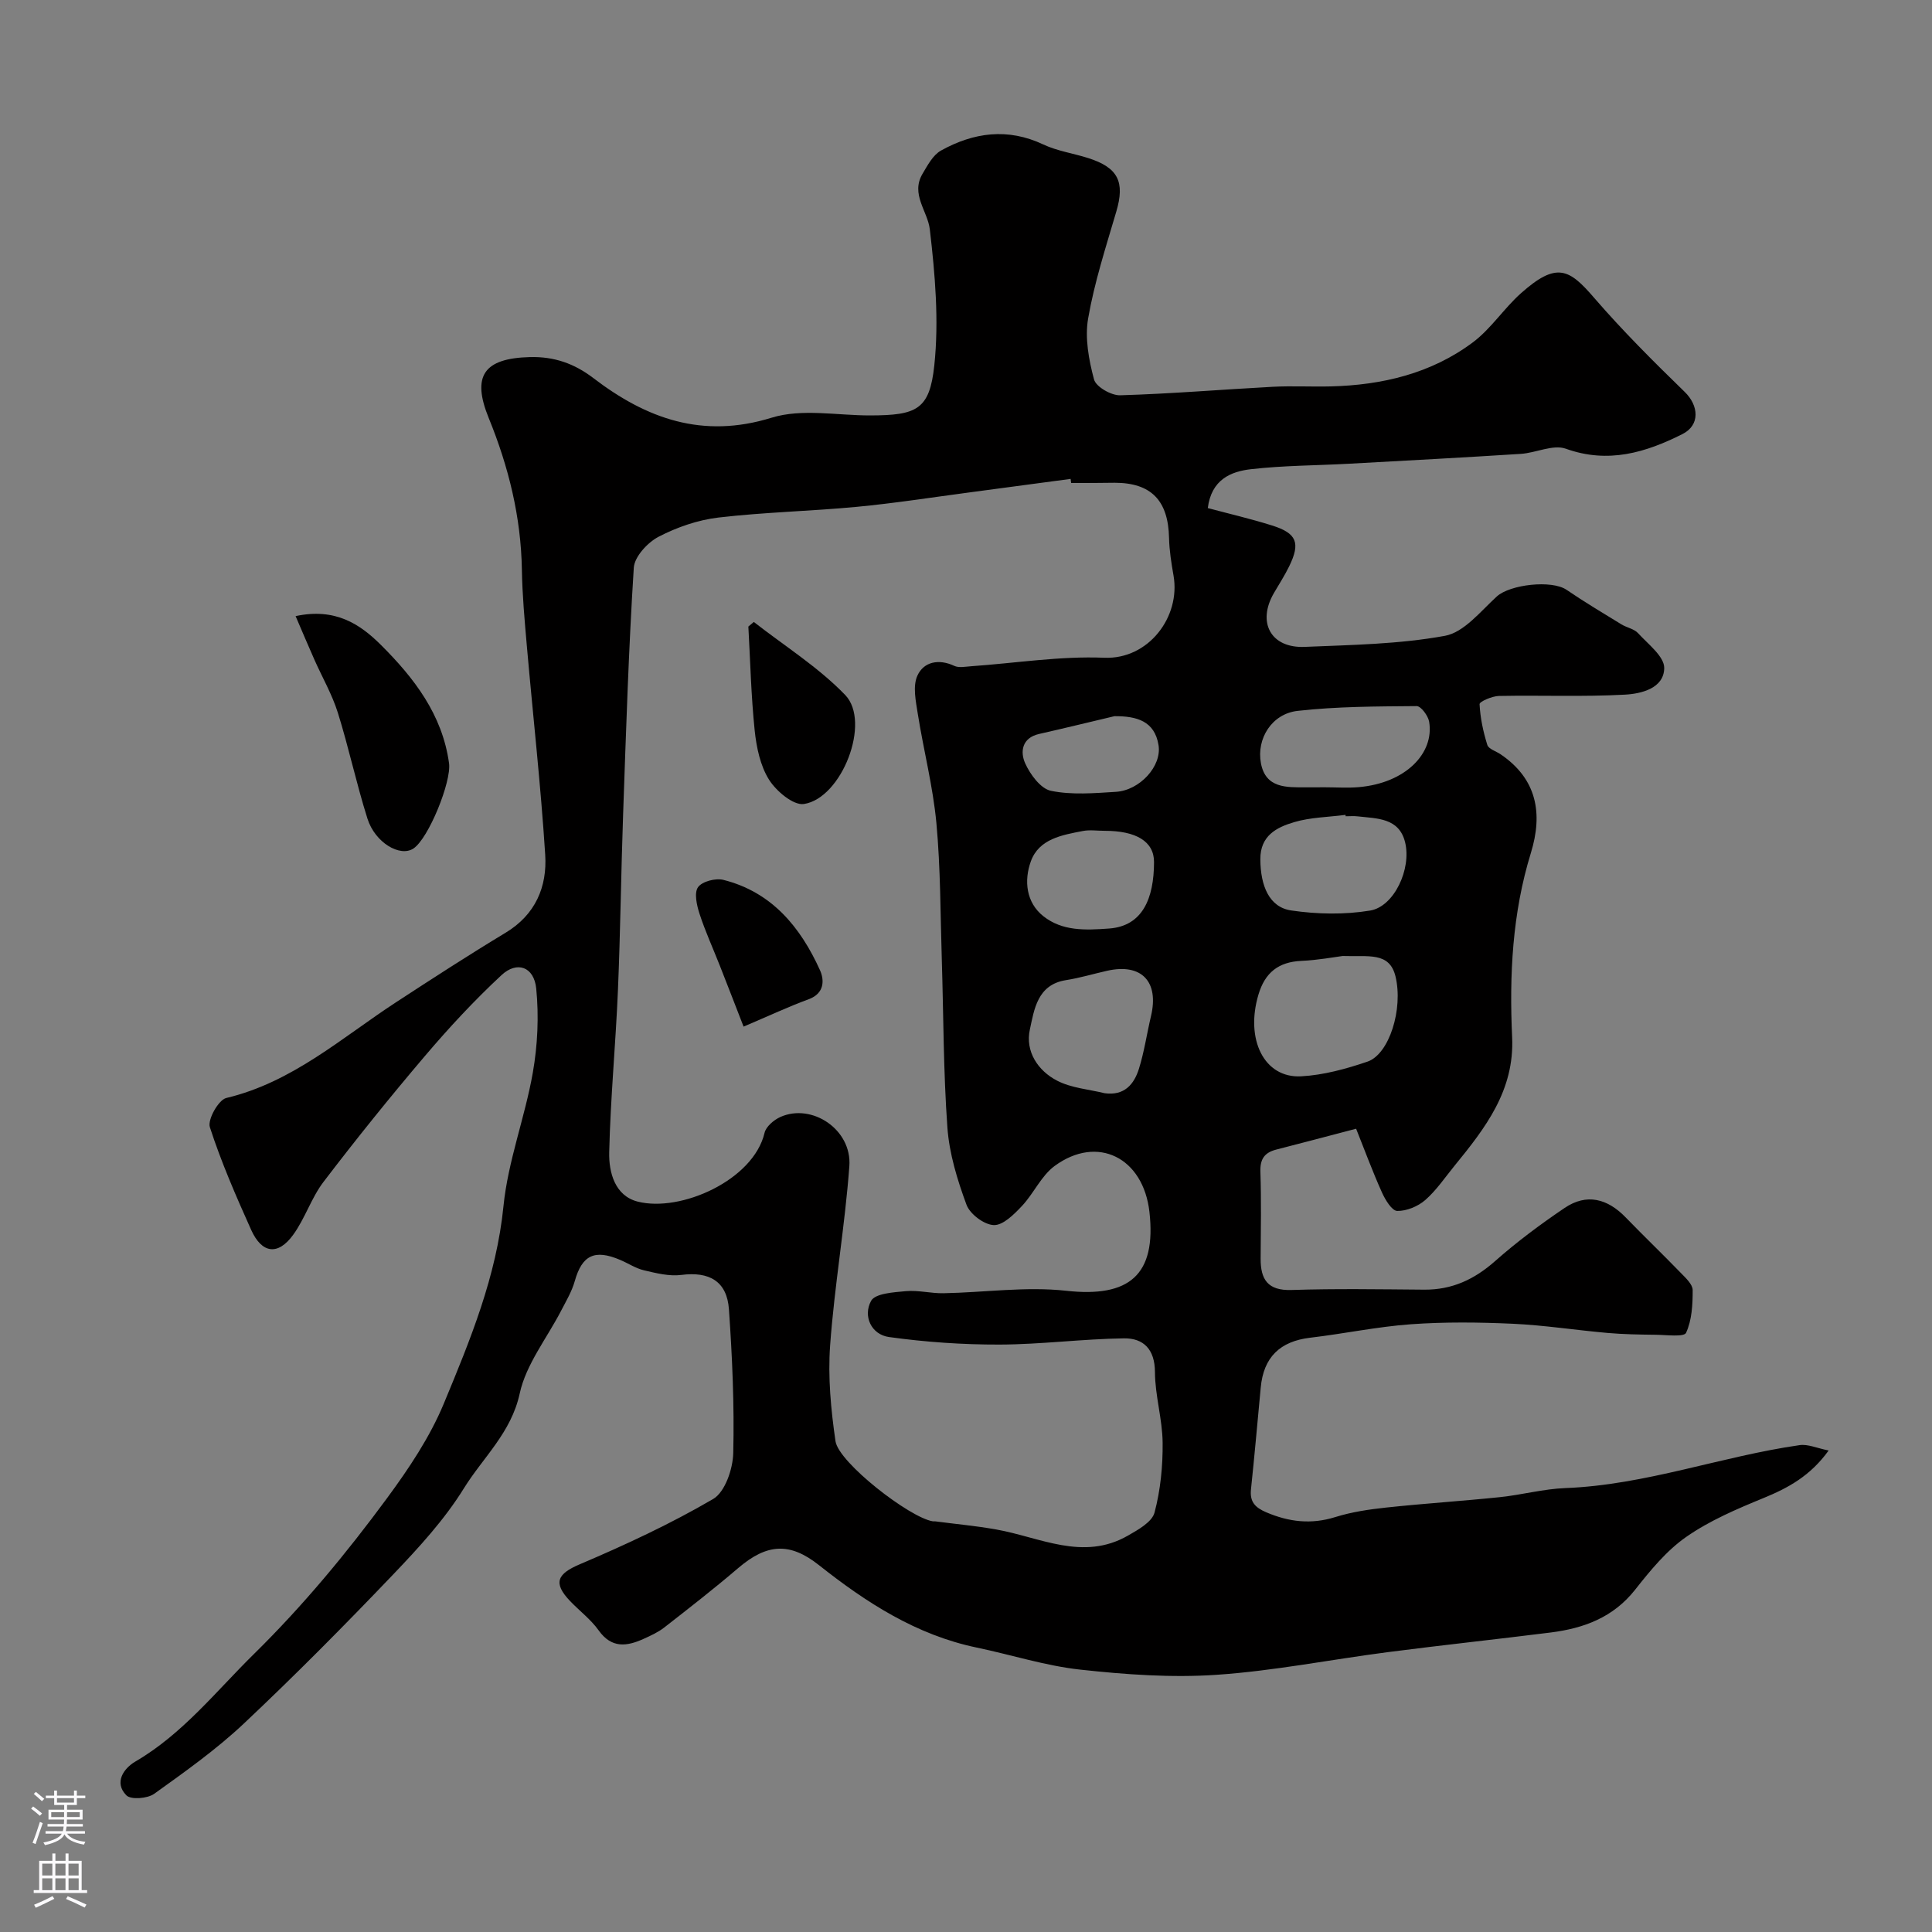 <svg enable-background="new 0 0 400 400" viewBox="0 0 400 400" xmlns="http://www.w3.org/2000/svg"><rect x="0" y="0" width="400" height="400" fill="#808080" stroke="none"/><g fill="#010000"><path d="m250.06 105.19c4.38 1.17 8.9 2.22 13.32 3.61 5.12 1.61 5.89 3.6 3.54 8.43-.93 1.91-2.09 3.7-3.16 5.54-3.55 6.09-.65 11.46 6.37 11.16 9.71-.41 19.53-.55 29.03-2.29 3.95-.72 7.38-5.08 10.73-8.14 2.74-2.5 11.37-3.48 14.44-1.39 3.7 2.52 7.55 4.82 11.37 7.16 1.11.68 2.62.92 3.44 1.82 2.07 2.27 5.44 4.81 5.42 7.22-.05 4.21-4.76 5.33-8.16 5.51-8.67.47-17.38.1-26.07.27-1.41.03-4.03 1.17-4 1.7.14 2.84.75 5.7 1.6 8.43.26.85 1.79 1.3 2.73 1.93 7.58 5.13 8.8 12.29 6.29 20.45-3.85 12.47-4.47 25.28-3.88 38.15.51 10.99-5.55 18.8-11.91 26.59-1.98 2.42-3.75 5.08-6.07 7.11-1.51 1.32-3.87 2.3-5.81 2.26-1.1-.02-2.47-2.29-3.15-3.8-1.92-4.26-3.54-8.66-5.36-13.22-5.89 1.54-11.21 2.96-16.54 4.32-2.41.62-3.36 1.94-3.28 4.55.2 5.99.09 12 .05 18-.02 4.33 1.45 6.68 6.41 6.52 9.16-.3 18.33-.14 27.49-.07 5.73.04 10.35-2.12 14.63-5.9 4.52-4 9.41-7.64 14.41-11.02 4.56-3.08 8.87-1.93 12.63 1.95s7.66 7.62 11.42 11.5c1.01 1.04 2.45 2.36 2.46 3.55.01 3-.16 6.23-1.37 8.86-.42.91-4.1.42-6.29.4-3.32-.04-6.66-.09-9.97-.38-6.54-.57-13.05-1.6-19.59-1.9-7.01-.32-14.08-.4-21.08.1-6.99.5-13.91 1.97-20.89 2.79-6.24.74-9.66 4.03-10.24 10.32-.66 7.03-1.28 14.06-2.02 21.08-.27 2.57.85 3.75 3.13 4.73 4.72 2.02 9.33 2.57 14.34 1 3.39-1.06 7-1.59 10.55-1.97 7.82-.84 15.68-1.34 23.5-2.15 4.54-.47 9.04-1.71 13.58-1.88 16.62-.64 32.22-6.56 48.49-8.89 1.72-.25 3.6.63 6.01 1.11-3.79 5.26-8.36 7.74-13.45 9.83-5.53 2.27-11.16 4.66-16.02 8.05-4.1 2.85-7.46 6.97-10.6 10.95-4.54 5.75-10.62 7.98-17.46 8.85-11.22 1.41-22.46 2.61-33.67 4.06-11.84 1.53-23.62 3.89-35.5 4.7-9.35.64-18.88-.05-28.23-1.07-7.23-.79-14.3-3.08-21.46-4.57-12.51-2.61-22.86-9.31-32.66-17.07-6.03-4.77-10.75-4.48-16.7.6-4.98 4.26-10.16 8.29-15.33 12.32-1.27.99-2.79 1.68-4.27 2.35-3.47 1.57-6.62 2.01-9.3-1.75-1.62-2.28-3.96-4.03-5.92-6.08-3.61-3.78-2.63-5.64 2-7.61 9.43-4.01 18.79-8.36 27.62-13.52 2.46-1.44 4.08-6.21 4.16-9.49.24-9.91-.2-19.86-.89-29.76-.4-5.84-4.08-7.89-9.86-7.14-2.5.32-5.19-.36-7.71-.95-1.72-.4-3.29-1.46-4.95-2.16-5.32-2.27-7.9-.95-9.4 4.39-.6 2.12-1.77 4.1-2.8 6.08-2.95 5.72-7.29 11.13-8.6 17.19-1.76 8.12-7.59 13.23-11.55 19.62-4.02 6.5-9.35 12.3-14.67 17.87-10.06 10.53-20.32 20.89-30.92 30.87-5.7 5.36-12.16 9.95-18.54 14.52-1.38.99-4.82 1.26-5.75.32-2.66-2.69-.48-5.63 1.82-6.98 9.82-5.72 16.68-14.51 24.59-22.29 10.16-9.99 19.17-20.87 27.56-32.27 4.5-6.11 8.86-12.62 11.75-19.58 5.46-13.15 10.9-26.32 12.35-40.88.93-9.31 4.44-18.33 6.07-27.61 1-5.69 1.28-11.68.71-17.43-.45-4.51-3.97-5.78-7.19-2.78-5.62 5.22-10.88 10.89-15.85 16.74-7.22 8.49-14.22 17.18-20.98 26.04-2.55 3.33-3.84 7.61-6.32 11.01-3.14 4.31-6.47 3.86-8.68-1.05-3.13-6.97-6.2-14.01-8.55-21.26-.51-1.57 1.79-5.65 3.39-6.04 13.68-3.25 23.86-12.44 35.12-19.8 7.51-4.9 15.05-9.79 22.72-14.42 6.2-3.74 8.62-9.53 8.2-16.14-.92-14.43-2.54-28.81-3.8-43.21-.46-5.26-.94-10.53-1.03-15.8-.18-10.95-2.76-21.35-6.86-31.4-3.56-8.73-1.04-12.38 8.51-12.63 5.03-.13 9.18 1.32 13.15 4.35 10.98 8.39 22.6 12.63 36.91 8.2 6.26-1.94 13.6-.45 20.44-.47 9.59-.03 12.27-1.17 13.24-10.38.98-9.26.16-18.82-.93-28.13-.44-3.8-4.02-7.28-1.51-11.52 1.05-1.77 2.17-3.9 3.84-4.82 6.76-3.74 13.79-4.73 21.16-1.25 2.89 1.36 6.2 1.83 9.28 2.81 6.24 1.98 7.65 4.94 5.84 11.08-2.15 7.32-4.53 14.63-5.83 22.11-.71 4.06.13 8.59 1.22 12.66.41 1.52 3.56 3.32 5.4 3.27 10.55-.31 21.07-1.2 31.61-1.76 3.99-.21 8 .02 12-.08 10.64-.27 20.76-2.66 29.38-9.09 3.76-2.8 6.44-7.02 9.98-10.18 7.42-6.62 10.02-5.04 15.15.91 5.89 6.82 12.3 13.21 18.77 19.5 2.92 2.83 3.22 6.87-.45 8.72-7.62 3.84-15.4 6.19-24.17 3.04-2.64-.94-6.18.87-9.32 1.07-11.86.76-23.72 1.39-35.58 2.04-6.76.37-13.55.36-20.26 1.13-4.2.47-8.21 2.15-8.96 8.05zm-28.29-5.19c-.04-.28-.08-.57-.11-.85-6.98.94-13.96 1.88-20.95 2.8-7.79 1.03-15.56 2.25-23.38 2.99-9.51.9-19.09 1.1-28.57 2.21-4.26.5-8.6 2-12.41 3.98-2.28 1.19-4.98 4.12-5.13 6.41-1.08 16.99-1.61 34.02-2.21 51.04-.43 12.13-.56 24.27-1.07 36.39-.47 11.21-1.55 22.39-1.81 33.6-.1 4.15 1.17 9.01 5.9 10.21 8.93 2.27 23.97-4.46 26.26-14.23.3-1.3 1.92-2.67 3.25-3.28 6.55-2.95 14.86 2.59 14.31 10.15-.91 12.4-3.08 24.71-3.98 37.11-.48 6.57.16 13.31 1.11 19.85.64 4.43 15.36 15.84 20.15 16.59.16.03.33-.01.5.01 4.21.55 8.45.94 12.62 1.68 9.06 1.6 17.97 6.61 27.28 1.27 2.11-1.21 4.98-2.81 5.5-4.76 1.24-4.66 1.73-9.64 1.68-14.49-.05-4.88-1.57-9.74-1.59-14.61-.02-4.73-2.38-7.03-6.41-6.98-8.59.12-17.16 1.26-25.75 1.29-7.64.02-15.33-.51-22.89-1.56-3.69-.51-5.44-4.34-3.72-7.49.85-1.55 4.68-1.78 7.21-2.01 2.57-.23 5.2.48 7.8.43 8.47-.16 17.05-1.43 25.38-.51 13.07 1.45 18.7-3.26 17.24-16.31-1.26-11.26-10.76-16.04-19.63-9.53-2.79 2.05-4.33 5.71-6.78 8.3-1.62 1.72-3.9 4.01-5.82 3.94-2-.07-4.94-2.28-5.65-4.22-1.89-5.12-3.56-10.55-3.95-15.96-.84-11.56-.8-23.18-1.16-34.78-.3-9.43-.25-18.9-1.12-28.28-.71-7.59-2.65-15.05-3.85-22.6-.41-2.62-1.08-5.73-.08-7.92 1.29-2.85 4.39-3.54 7.63-2.02.96.45 2.31.16 3.47.08 9.2-.64 18.43-2.14 27.58-1.76 9.16.38 15.83-8.46 14.35-16.99-.45-2.58-.87-5.19-.93-7.79-.16-7.77-3.69-11.45-11.28-11.45-3 .05-5.99.05-8.99.05zm56.2 97.93c-1.72.22-5.12.86-8.54 1.01-4.73.21-7.52 2.43-8.87 6.94-2.79 9.28 1.15 17.38 8.83 16.96 4.63-.25 9.31-1.54 13.73-3.04 4.52-1.54 7.42-10.91 5.81-17.62-1.25-5.17-5.58-4.06-10.96-4.25zm.64-28.93c-.01-.1-.03-.2-.04-.29-3.57.47-7.27.5-10.68 1.52-3.58 1.07-6.98 2.78-6.95 7.68.03 5.54 1.86 9.93 6.39 10.59 5.36.79 11.03.9 16.35.02 4.96-.82 8.59-8.63 7.23-14.14-1.25-5.08-5.8-4.9-9.8-5.36-.83-.1-1.67-.02-2.5-.02zm-49.9 57.34c4.07.56 6.08-1.84 7.09-5.05 1.11-3.55 1.64-7.28 2.5-10.91 1.7-7.17-1.97-11-9.09-9.39-2.85.64-5.66 1.49-8.53 1.94-5.93.94-6.56 6.11-7.46 10.23-.98 4.48 1.63 8.52 5.66 10.59 2.94 1.52 6.53 1.78 9.83 2.59zm45.63-63.34c2.32 0 4.66.17 6.97-.03 9.72-.84 15.67-7.02 14.58-13.54-.21-1.24-1.7-3.25-2.59-3.24-8.22.07-16.49.07-24.65.99-5.33.6-8.54 5.75-7.59 10.83.98 5.22 5.29 5 9.29 5 1.34-.01 2.66-.01 3.99-.01zm-45.66 9.01c-1.5 0-3.05-.24-4.49.04-4.31.83-9.08 1.63-10.76 6.27-1.45 3.99-1 8.55 2.61 11.39 3.91 3.07 8.59 2.9 13.6 2.53 6.92-.51 9.27-6.22 9.29-13.74.02-4.31-3.74-6.5-10.25-6.49zm2.05-23.73c-5.2 1.23-10.39 2.5-15.6 3.68-3.58.81-3.93 3.72-2.89 6.05 1.04 2.32 3.21 5.28 5.35 5.72 4.32.89 8.96.49 13.45.21 4.91-.3 9.54-5.3 8.82-9.68-.81-4.97-4.49-6.01-9.13-5.98z"/><path d="m61.2 127.56c8.22-1.77 13.35 1.67 17.65 5.95 6.85 6.82 12.73 14.41 14.12 24.52.52 3.79-4.23 15.56-7.38 17.65-2.76 1.82-7.93-1.2-9.51-6.18-2.29-7.24-3.87-14.71-6.14-21.96-1.19-3.79-3.23-7.31-4.85-10.97-1.28-2.88-2.5-5.78-3.89-9.01z"/><path d="m156.07 128.77c6.37 4.98 13.36 9.36 18.92 15.12 5.4 5.6-.69 21.38-8.55 22.57-2.18.33-5.74-2.67-7.23-5.05-1.81-2.89-2.59-6.67-2.96-10.16-.74-7.15-.91-14.35-1.31-21.53.38-.31.75-.63 1.13-.95z"/><path d="m153.95 212.55c-1.55-3.99-3.21-8.29-4.9-12.58-1.41-3.59-3.03-7.12-4.22-10.78-.57-1.76-1.15-4.31-.31-5.51.84-1.19 3.64-1.92 5.25-1.51 10.01 2.52 15.96 9.77 20 18.7.92 2.04.95 4.8-2.34 6.01-4.16 1.53-8.19 3.42-13.48 5.67z"/></g><path d="m6.44 374.46.42-.45c.65.47 1.27.95 1.85 1.44l-.45.49c-.65-.56-1.25-1.06-1.82-1.48m.93 7.33-.63-.26c.55-1.36 1.05-2.8 1.52-4.33.19.1.38.19.59.27-.46 1.29-.95 2.73-1.48 4.32m-.38-10.38.44-.42c.43.34 1.01.82 1.74 1.44l-.49.49c-.53-.51-1.09-1.01-1.69-1.51m2.5.35h1.72v-1.04h.59v1.04h3.52v-1.04h.59v1.04h1.75v.53h-1.75v1.42h-2.03v.97h3.22v2.03h-3.24c0 .35-.01.66-.03.93h3.32v.53h-3.37c-.03.27-.08.58-.15.94h3.96v.53h-3.71c.67.92 1.93 1.48 3.79 1.68-.13.24-.23.44-.29.59-2.13-.38-3.48-1.08-4.04-2.12-.43.97-1.77 1.72-4.03 2.23-.09-.19-.2-.37-.33-.55 2.1-.42 3.37-1.03 3.81-1.83h-3.36v-.53h3.58c.08-.29.13-.61.16-.94h-3.33v-.53h3.39c.02-.27.04-.58.04-.93h-3.23v-2.03h3.25v-.97h-2.07v-1.42h-1.73zm1.12 3.44v1h2.65c.01-.3.02-.44.01-.4v-.25-.35zm1.19-2h3.52v-.91h-3.52zm4.71 2h-2.63v.59c0 .15-.01.28-.01.4h2.64z" fill="#fbfafc"/><path d="m13.56 383.74h.63v1.52h2.72v6.07h1.13v.6h-11.06v-.6h1.13v-6.07h2.73v-1.52h.63v1.52h2.1v-1.52zm-2.69 8.83.38.56c-1.24.63-2.53 1.25-3.85 1.85-.1-.21-.21-.42-.34-.63 1.36-.55 2.63-1.15 3.81-1.78m-2.13-4.27h2.1v-2.45h-2.1zm0 3.04h2.1v-2.46h-2.1zm2.72-3.04h2.1v-2.45h-2.1zm0 3.04h2.1v-2.46h-2.1zm6.07 3.6c-1.41-.71-2.7-1.3-3.86-1.78l.35-.56c1.45.62 2.75 1.19 3.88 1.72zm-1.25-9.09h-2.1v2.45h2.1zm-2.09 5.49h2.1v-2.45h-2.1z" fill="#fbfafc"/></svg>